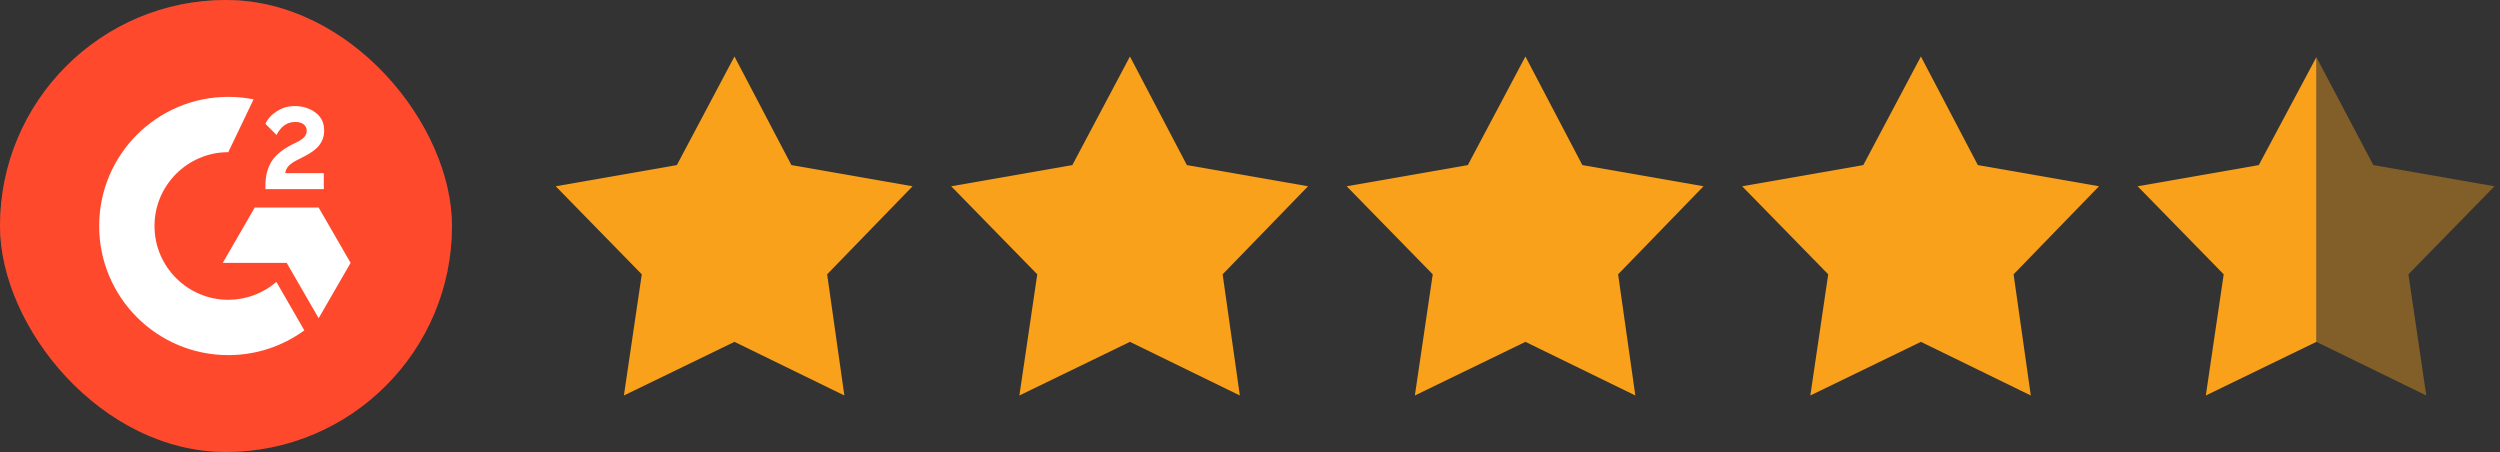 <svg width="177" height="32" viewBox="0 0 177 32" fill="none" xmlns="http://www.w3.org/2000/svg">
<rect x="0" y="0" width="177" height="32" fill="#333333" stroke="none"/>
<g clip-path="url(#clip0_1557_2488)">
<rect width="32" height="32" rx="16" fill="white" fill-opacity="0.1"/>
<g clip-path="url(#clip1_1557_2488)">
<path d="M16 32C24.837 32 32 24.837 32 16C32 7.163 24.837 0 16 0C7.163 0 0 7.163 0 16C0 24.837 7.163 32 16 32Z" fill="#FF492C"/>
<path d="M22.925 12.256H20.192C20.266 11.827 20.531 11.587 21.069 11.315L21.571 11.059C22.47 10.598 22.95 10.077 22.95 9.226C22.95 8.691 22.742 8.269 22.33 7.965C21.917 7.661 21.43 7.51 20.861 7.51C20.42 7.505 19.988 7.629 19.616 7.866C19.242 8.096 18.963 8.394 18.79 8.765L19.581 9.558C19.888 8.938 20.333 8.634 20.918 8.634C21.414 8.634 21.718 8.89 21.718 9.245C21.718 9.542 21.571 9.789 21.002 10.077L20.678 10.234C19.978 10.589 19.491 10.995 19.21 11.456C18.928 11.917 18.79 12.496 18.79 13.197V13.389H22.925V12.256Z" fill="white"/>
<path d="M22.56 14.694H18.035L15.773 18.611H20.298L22.56 22.531L24.822 18.611L22.56 14.694Z" fill="white"/>
<path d="M16.163 21.226C13.283 21.226 10.938 18.88 10.938 16C10.938 13.12 13.283 10.774 16.163 10.774L17.952 7.034C17.363 6.916 16.764 6.857 16.163 6.858C11.114 6.858 7.021 10.95 7.021 16C7.021 21.049 11.114 25.142 16.163 25.142C18.098 25.146 19.984 24.532 21.546 23.389L19.568 19.958C18.622 20.776 17.413 21.225 16.163 21.226Z" fill="white"/>
</g>
</g>
<path d="M52 4L56.031 11.688L64.609 13.188L58.562 19.422L59.781 28L52 24.203L44.172 28L45.438 19.422L39.344 13.188L47.922 11.688L52 4Z" fill="#F9A11B"/>
<path d="M80 4L84.031 11.688L92.609 13.188L86.562 19.422L87.781 28L80 24.203L72.172 28L73.438 19.422L67.344 13.188L75.922 11.688L80 4Z" fill="#F9A11B"/>
<path d="M108 4L112.031 11.688L120.609 13.188L114.562 19.422L115.781 28L108 24.203L100.172 28L101.438 19.422L95.344 13.188L103.922 11.688L108 4Z" fill="#F9A11B"/>
<path d="M136 4L140.031 11.688L148.609 13.188L142.562 19.422L143.781 28L136 24.203L128.172 28L129.438 19.422L123.344 13.188L131.922 11.688L136 4Z" fill="#F9A11B"/>
<path d="M156.172 28L157.438 19.422L151.344 13.188L159.922 11.688L164 4.047V24.203L156.172 28Z" fill="#F9A11B"/>
<path opacity="0.4" d="M164 4.047L168.031 11.688L176.609 13.188L170.516 19.422L171.781 28L164 24.203V4.047Z" fill="#F9A11B"/>
<defs>
<clipPath id="clip0_1557_2488">
<rect width="32" height="32" rx="16" fill="white"/>
</clipPath>
<clipPath id="clip1_1557_2488">
<rect width="32" height="32" fill="white"/>
</clipPath>
</defs>
</svg>
